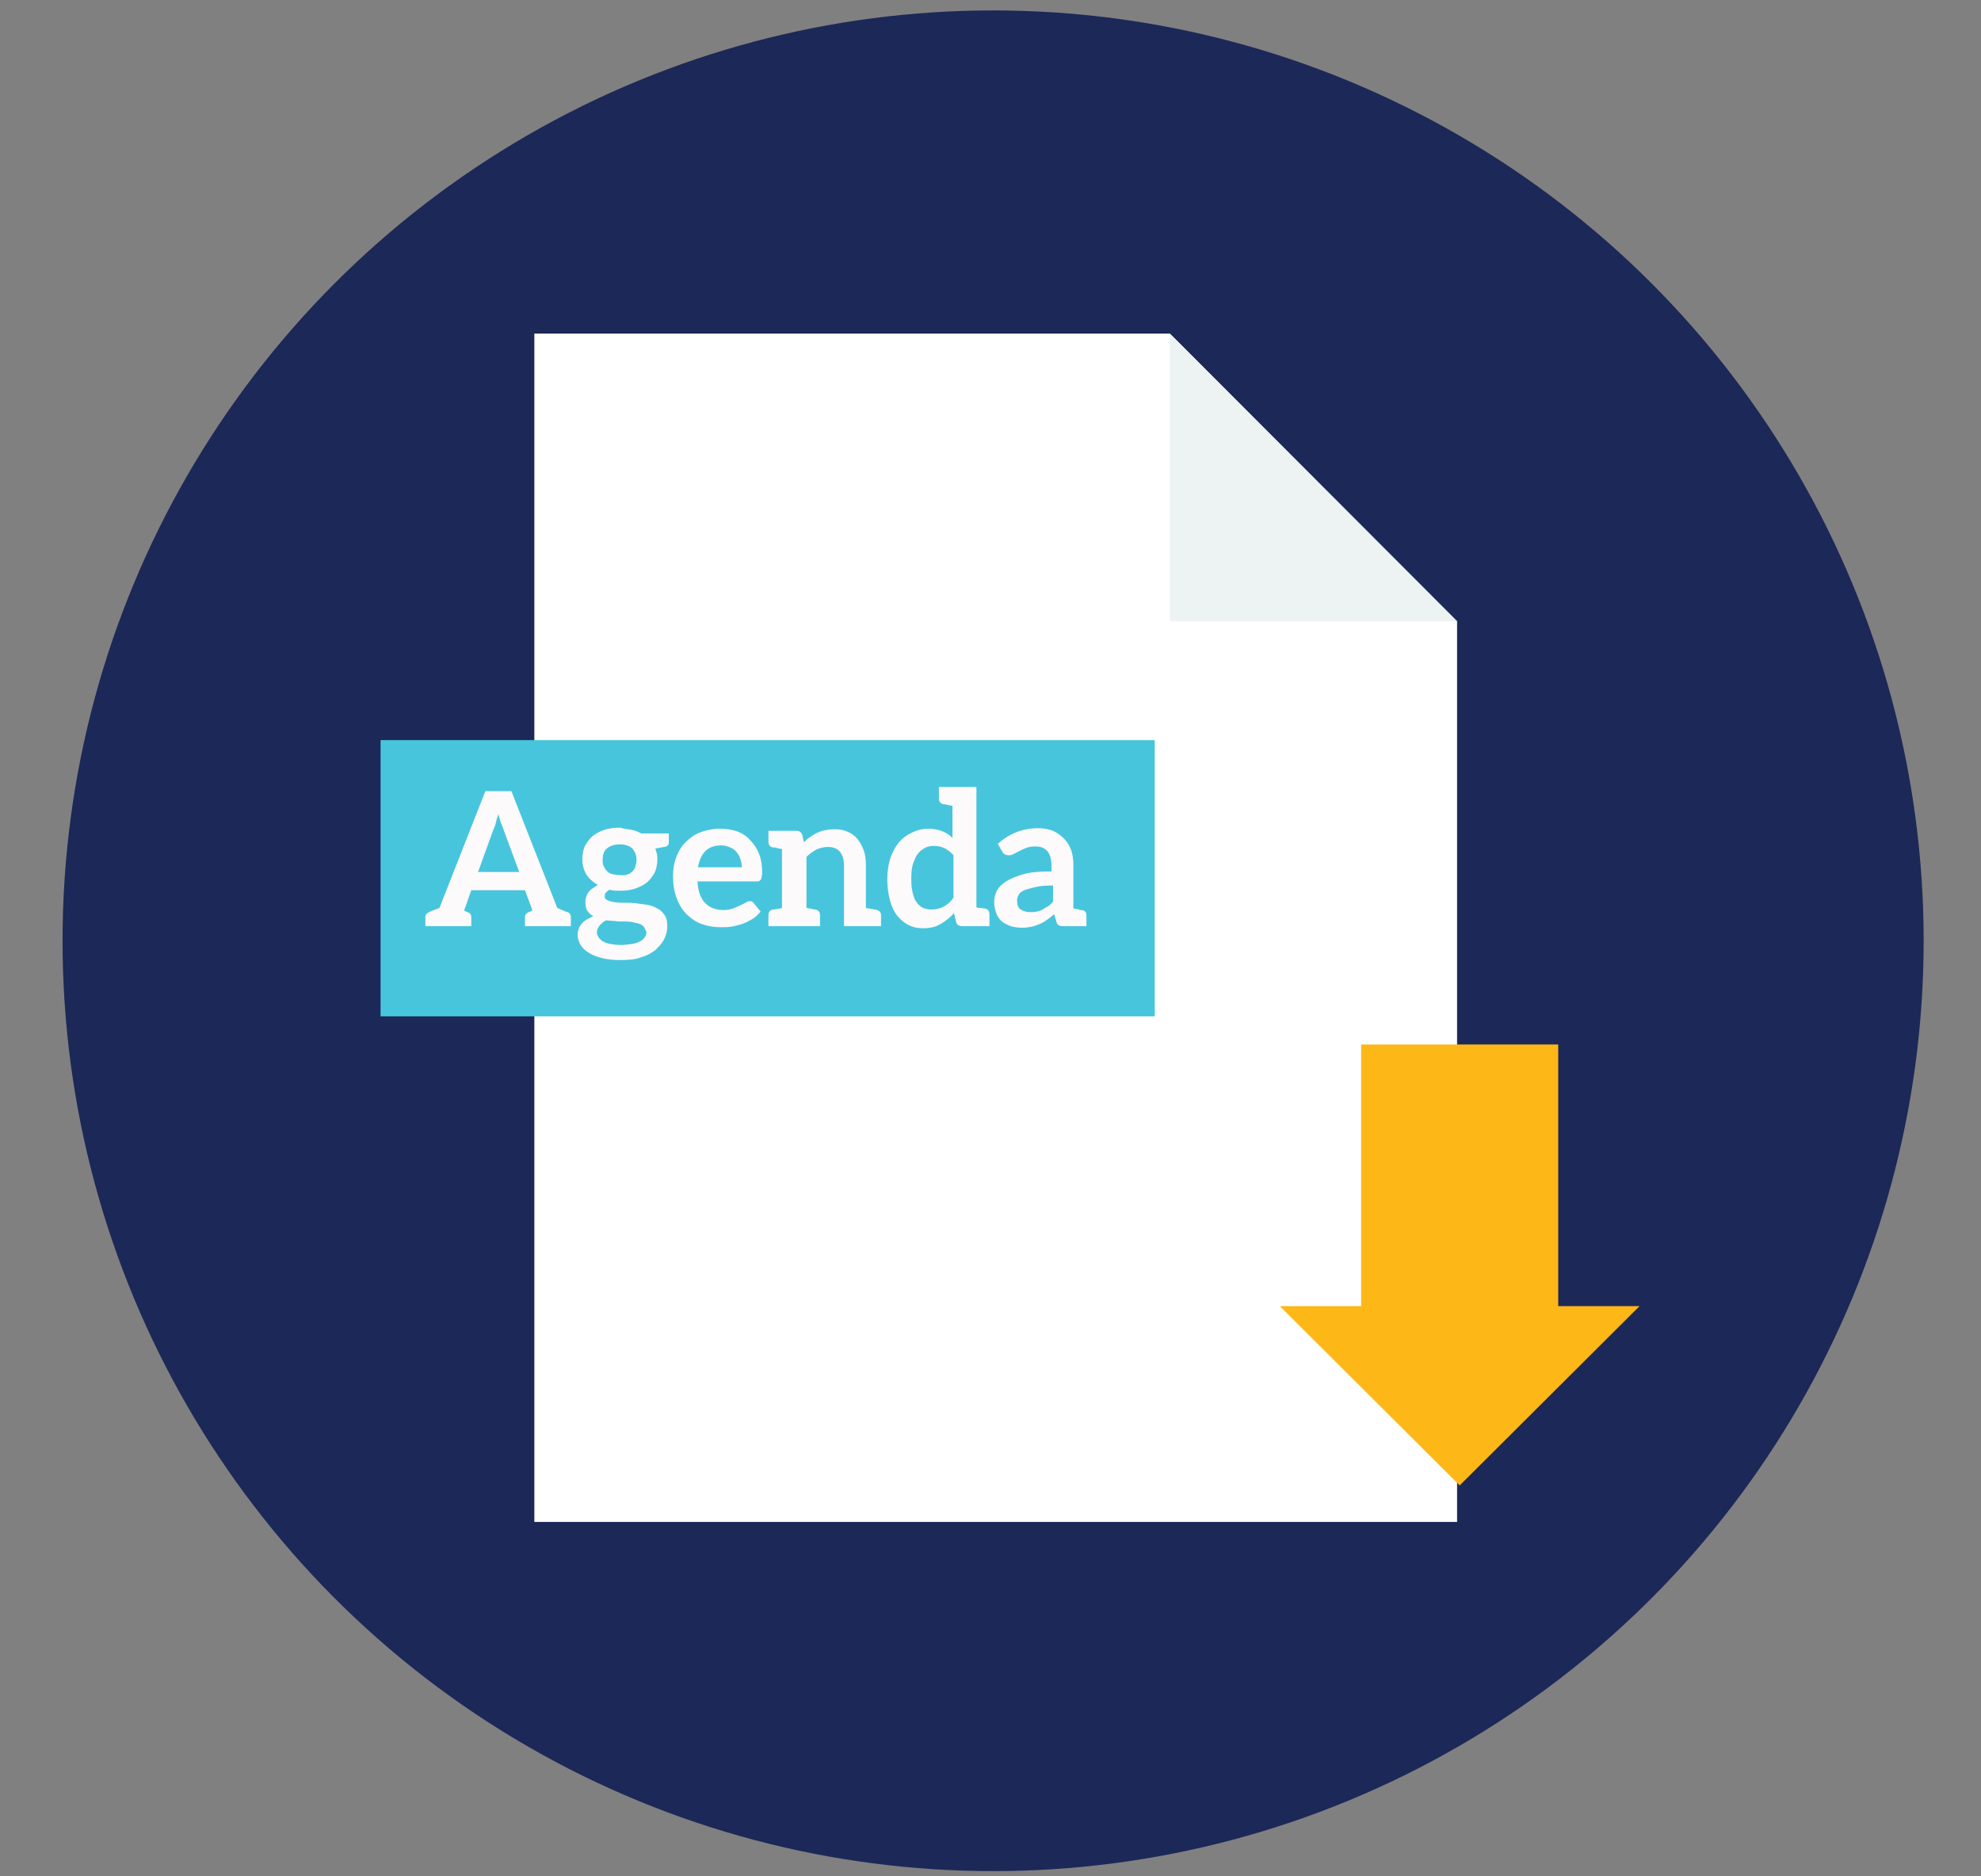 <?xml version="1.0" encoding="utf-8"?>
<!-- Generator: Adobe Illustrator 22.1.0, SVG Export Plug-In . SVG Version: 6.00 Build 0)  -->
<svg version="1.1" id="Isolation_Mode" xmlns="http://www.w3.org/2000/svg" xmlns:xlink="http://www.w3.org/1999/xlink" x="0px"
	 y="0px" viewBox="0 0 380 360" style="enable-background:new 0 0 380 360;" xml:space="preserve">
<rect x="0" y="0" width="380" height="360" fill="#808080" stroke="none"/>
<style type="text/css">
	.st0{fill:#1C2857;}
	.st1{fill:#FFFFFF;}
	.st2{fill:#EDF2F2;}
	.st3{fill:#FDB717;}
	.st4{fill:#47C5DD;}
	.st5{fill:#FCFAFA;}
</style>
<circle class="st0" cx="190.5" cy="180.5" r="178.5"/>
<rect x="245.2" y="181.5" class="st0" width="49.1" height="43"/>
<polygon class="st1" points="224.4,64 102.5,64 102.5,292 279.5,292 279.5,119.2 "/>
<polygon class="st2" points="224.4,119.2 279.5,119.2 224.4,64 "/>
<polygon class="st3" points="298.9,250.6 298.9,200.4 261.1,200.4 261.1,250.6 245.5,250.6 280,285 314.5,250.6 "/>
<rect x="73" y="142" class="st4" width="148.5" height="53"/>
<g>
	<path class="st5" d="M109.5,175.9v1.8h-1.3h-2.8h-0.6h-0.3h-3.8v-1.8c0-0.4,0.3-0.7,0.7-0.9c0.1,0,0.3-0.1,0.7-0.3l-0.1-0.4
		l-1.3-3.5H90.4l-1.3,3.7l-0.1,0.2c0.4,0.2,0.6,0.3,0.7,0.3c0.5,0.2,0.7,0.5,0.7,0.9v1.8h-3.7h-0.4h-0.6h-2.8h-1.3v-1.8
		c0-0.4,0.3-0.7,0.7-0.9c0.2-0.1,0.9-0.4,2-0.8l8.8-22.4h5l8.8,22.4c1.1,0.5,1.8,0.8,2,0.8C109.3,175.2,109.5,175.5,109.5,175.9z
		 M91.7,167.3h7.9l-3-8.1c-0.1-0.4-0.3-0.8-0.5-1.3c-0.2-0.5-0.3-1.1-0.5-1.7c-0.2,0.6-0.4,1.2-0.5,1.7s-0.3,1-0.5,1.4L91.7,167.3z"
		/>
	<path class="st5" d="M121.1,159.2c0.7,0.1,1.3,0.4,1.9,0.7h5.3v1.7c0,0.3-0.1,0.5-0.2,0.6s-0.4,0.3-0.7,0.3l-1.7,0.3
		c0.1,0.3,0.2,0.6,0.3,1c0.1,0.4,0.1,0.7,0.1,1.1c0,0.9-0.2,1.8-0.5,2.5c-0.4,0.7-0.9,1.4-1.5,1.9c-0.6,0.5-1.4,0.9-2.3,1.2
		c-0.9,0.3-1.8,0.4-2.8,0.4c-0.7,0-1.4,0-2.1-0.2c-0.6,0.4-0.9,0.7-0.9,1.2c0,0.4,0.1,0.6,0.5,0.8c0.4,0.2,0.8,0.3,1.4,0.4
		c0.6,0.1,1.2,0.1,1.9,0.1c0.7,0,1.4,0,2.2,0.1c0.8,0.1,1.5,0.2,2.2,0.3s1.3,0.4,1.9,0.7c0.6,0.3,1,0.7,1.4,1.3
		c0.4,0.6,0.5,1.3,0.5,2.2c0,0.8-0.2,1.6-0.6,2.4c-0.4,0.8-1,1.4-1.7,2.1c-0.8,0.6-1.7,1.1-2.8,1.4c-1.1,0.4-2.4,0.5-3.8,0.5
		c-1.4,0-2.6-0.1-3.7-0.4s-1.9-0.6-2.6-1.1c-0.7-0.4-1.2-1-1.5-1.5c-0.3-0.6-0.5-1.2-0.5-1.8c0-0.9,0.3-1.6,0.8-2.2
		c0.5-0.6,1.3-1,2.2-1.4c-0.5-0.3-0.8-0.6-1.1-1s-0.4-1-0.4-1.7c0-0.3,0-0.6,0.1-0.9c0.1-0.3,0.2-0.6,0.4-0.9
		c0.2-0.3,0.5-0.6,0.8-0.8s0.7-0.5,1.1-0.7c-0.9-0.5-1.7-1.2-2.2-2c-0.5-0.8-0.8-1.8-0.8-3c0-0.9,0.2-1.8,0.5-2.5
		c0.4-0.7,0.9-1.4,1.5-1.9s1.4-0.9,2.3-1.2c0.9-0.3,1.9-0.4,3-0.4C119.6,159,120.4,159.1,121.1,159.2z M123.4,177.7
		c-0.2-0.2-0.5-0.4-0.9-0.5c-0.4-0.1-0.8-0.2-1.3-0.3c-0.5-0.1-1-0.1-1.6-0.1c-0.6,0-1.2,0-1.7-0.1c-0.6,0-1.2-0.1-1.7-0.1
		c-0.5,0.3-0.9,0.6-1.2,1s-0.5,0.8-0.5,1.3c0,0.3,0.1,0.6,0.3,0.9s0.4,0.5,0.8,0.8c0.4,0.2,0.8,0.4,1.4,0.5c0.6,0.1,1.2,0.2,2.1,0.2
		c0.8,0,1.5-0.1,2.2-0.2s1.1-0.3,1.5-0.5c0.4-0.2,0.7-0.5,0.9-0.8c0.2-0.3,0.3-0.6,0.3-1C123.7,178.2,123.6,177.9,123.4,177.7z
		 M120.3,167.8c0.4-0.1,0.8-0.4,1-0.6c0.3-0.3,0.5-0.6,0.6-1s0.2-0.8,0.2-1.2c0-0.9-0.3-1.6-0.8-2.2c-0.5-0.5-1.4-0.8-2.4-0.8
		c-1.1,0-1.9,0.3-2.5,0.8s-0.8,1.3-0.8,2.2c0,0.4,0,0.9,0.2,1.2s0.3,0.6,0.6,0.9c0.3,0.3,0.6,0.5,1,0.6s0.9,0.2,1.4,0.2
		S119.9,168,120.3,167.8z"/>
	<path class="st5" d="M141.4,159.5c1,0.4,1.8,0.9,2.5,1.7c0.7,0.7,1.3,1.6,1.7,2.6c0.4,1,0.6,2.2,0.6,3.5c0,0.3,0,0.6-0.1,0.9
		c0,0.2-0.1,0.4-0.1,0.5c-0.1,0.1-0.2,0.2-0.3,0.3c-0.1,0.1-0.3,0.1-0.5,0.1h-11.4c0.1,1.9,0.6,3.3,1.5,4.2c0.9,0.9,2.1,1.3,3.5,1.3
		c0.7,0,1.3-0.1,1.8-0.3c0.5-0.2,1-0.4,1.4-0.6c0.4-0.2,0.8-0.4,1-0.5c0.3-0.2,0.5-0.3,0.8-0.3c0.2,0,0.4,0,0.5,0.1
		c0.1,0.1,0.2,0.1,0.3,0.3l1.3,1.6c-0.5,0.6-1,1.1-1.7,1.5s-1.3,0.7-1.9,0.9c-0.7,0.2-1.4,0.4-2.1,0.5c-0.7,0.1-1.4,0.1-2,0.1
		c-1.3,0-2.4-0.2-3.6-0.6c-1.1-0.4-2.1-1.1-2.9-1.9c-0.8-0.8-1.5-1.9-1.9-3.1c-0.5-1.2-0.7-2.7-0.7-4.3c0-1.3,0.2-2.4,0.6-3.5
		s1-2.1,1.8-2.9c0.8-0.8,1.7-1.5,2.8-1.9s2.4-0.7,3.7-0.7C139.4,159,140.5,159.2,141.4,159.5z M135.3,163.3
		c-0.7,0.7-1.2,1.8-1.4,3.1h8.4c0-0.6-0.1-1.1-0.3-1.6c-0.1-0.5-0.4-0.9-0.7-1.3c-0.3-0.4-0.7-0.7-1.2-0.9s-1.1-0.4-1.7-0.4
		C137,162.2,136,162.6,135.3,163.3z"/>
	<path class="st5" d="M169,175.6v2.1h-2.7h-4.4V166c0-1.1-0.3-2-0.8-2.6s-1.3-0.9-2.3-0.9c-0.8,0-1.5,0.2-2.2,0.5
		c-0.7,0.4-1.3,0.8-1.9,1.4v9.8c0.4,0.1,0.8,0.1,1,0.2c0.3,0,0.4,0.1,0.5,0.1c0.1,0,0.2,0,0.2,0c0.6,0.1,0.9,0.5,0.9,1.1v2.1h-2.7
		h-4.5h-2.7v-2.1c0-0.6,0.3-1,0.9-1.1c0,0,0.1,0,0.2,0c0.1,0,0.3-0.1,0.5-0.1c0.3,0,0.6-0.1,1-0.2v-11.3c-0.4-0.1-0.8-0.1-1-0.2
		s-0.4-0.1-0.5-0.1c-0.1,0-0.2,0-0.2,0c-0.6-0.1-0.9-0.5-0.9-1.1v-2.1h2.7h2.7c0.6,0,0.9,0.3,1.1,0.8l0.3,1.4c0.4-0.4,0.7-0.7,1.2-1
		c0.4-0.3,0.9-0.6,1.3-0.8c0.5-0.2,0.9-0.4,1.5-0.5s1.1-0.2,1.7-0.2c1,0,1.9,0.1,2.7,0.5c0.8,0.3,1.4,0.8,1.9,1.4
		c0.5,0.6,0.9,1.4,1.2,2.2s0.4,1.8,0.4,2.8v8.2c0.4,0.1,0.8,0.1,1.1,0.2c0.3,0,0.4,0.1,0.5,0.1c0.1,0,0.2,0,0.2,0
		C168.7,174.7,169,175,169,175.6z"/>
	<path class="st5" d="M189.7,177.7h-2.5h-2.7c-0.3,0-0.5-0.1-0.7-0.2s-0.3-0.3-0.4-0.6l-0.4-1.7c-0.8,0.9-1.6,1.5-2.6,2.1
		s-2.1,0.8-3.4,0.8c-1,0-1.9-0.2-2.7-0.6c-0.8-0.4-1.5-1-2.2-1.8c-0.6-0.8-1.1-1.8-1.4-3c-0.3-1.2-0.5-2.5-0.5-4
		c0-1.4,0.2-2.6,0.5-3.8c0.4-1.2,0.9-2.2,1.6-3.1c0.7-0.9,1.5-1.5,2.5-2s2.1-0.8,3.3-0.8c1,0,1.9,0.2,2.7,0.5
		c0.7,0.3,1.4,0.7,1.9,1.3v-6.2c-0.5-0.1-0.8-0.1-1-0.2c-0.3,0-0.4-0.1-0.5-0.1c-0.1,0-0.2,0-0.2,0c-0.6-0.1-0.9-0.5-0.9-1.1V151
		h2.7h4.5v23.1c0.4,0.1,0.7,0.1,0.9,0.1s0.4,0.1,0.5,0.1s0.1,0,0.2,0c0.6,0.1,0.9,0.5,0.9,1.1V177.7z M182.8,164
		c-0.5-0.6-1.1-1-1.7-1.3c-0.6-0.3-1.3-0.4-1.9-0.4s-1.3,0.1-1.8,0.4s-1,0.6-1.4,1.2c-0.4,0.5-0.6,1.2-0.9,1.9
		c-0.2,0.8-0.3,1.7-0.3,2.8c0,1.1,0.1,2,0.3,2.8s0.4,1.3,0.8,1.8s0.7,0.8,1.2,1c0.5,0.2,1,0.3,1.6,0.3c0.9,0,1.7-0.2,2.4-0.6
		s1.3-0.9,1.8-1.7V164z"/>
	<path class="st5" d="M208.4,175.6v2.1h-2.3h-0.5h-1.5c-0.4,0-0.8,0-1-0.2c-0.3-0.1-0.4-0.4-0.5-0.8l-0.4-1.3
		c-0.5,0.4-0.9,0.8-1.4,1.1c-0.4,0.3-0.9,0.6-1.4,0.8s-1,0.4-1.5,0.5c-0.5,0.1-1.2,0.2-1.8,0.2c-0.8,0-1.5-0.1-2.2-0.3
		c-0.6-0.2-1.2-0.5-1.7-0.9c-0.5-0.4-0.9-1-1.1-1.6s-0.4-1.3-0.4-2.2c0-0.7,0.2-1.4,0.5-2.1c0.4-0.7,1-1.3,1.8-1.8s2-1,3.4-1.4
		c1.4-0.4,3.2-0.5,5.3-0.5v-1.1c0-1.3-0.3-2.2-0.8-2.8s-1.3-0.9-2.3-0.9c-0.7,0-1.3,0.1-1.8,0.3c-0.5,0.2-0.9,0.4-1.3,0.6
		c-0.4,0.2-0.7,0.4-1,0.5c-0.3,0.2-0.6,0.3-1,0.3c-0.3,0-0.6-0.1-0.8-0.2c-0.2-0.1-0.4-0.4-0.5-0.6l-0.8-1.4c2.1-1.9,4.7-3,7.7-3
		c1.1,0,2.1,0.2,2.9,0.5c0.8,0.4,1.5,0.9,2.1,1.5c0.6,0.6,1.1,1.4,1.4,2.3s0.4,1.8,0.4,2.9v8.2c0.4,0.1,0.8,0.1,1,0.2
		s0.4,0.1,0.4,0.1C208.1,174.6,208.4,175,208.4,175.6z M201.8,169.9c-1.3,0-2.4,0.1-3.2,0.3c-0.9,0.2-1.6,0.4-2.1,0.6
		s-0.9,0.5-1.1,0.9c-0.2,0.3-0.3,0.7-0.3,1.1c0,0.8,0.2,1.4,0.7,1.7c0.5,0.3,1,0.5,1.8,0.5c0.5,0,0.9,0,1.3-0.1
		c0.4-0.1,0.8-0.2,1.1-0.4c0.3-0.2,0.6-0.4,1-0.6s0.6-0.5,1-0.9V169.9z"/>
</g>
</svg>
